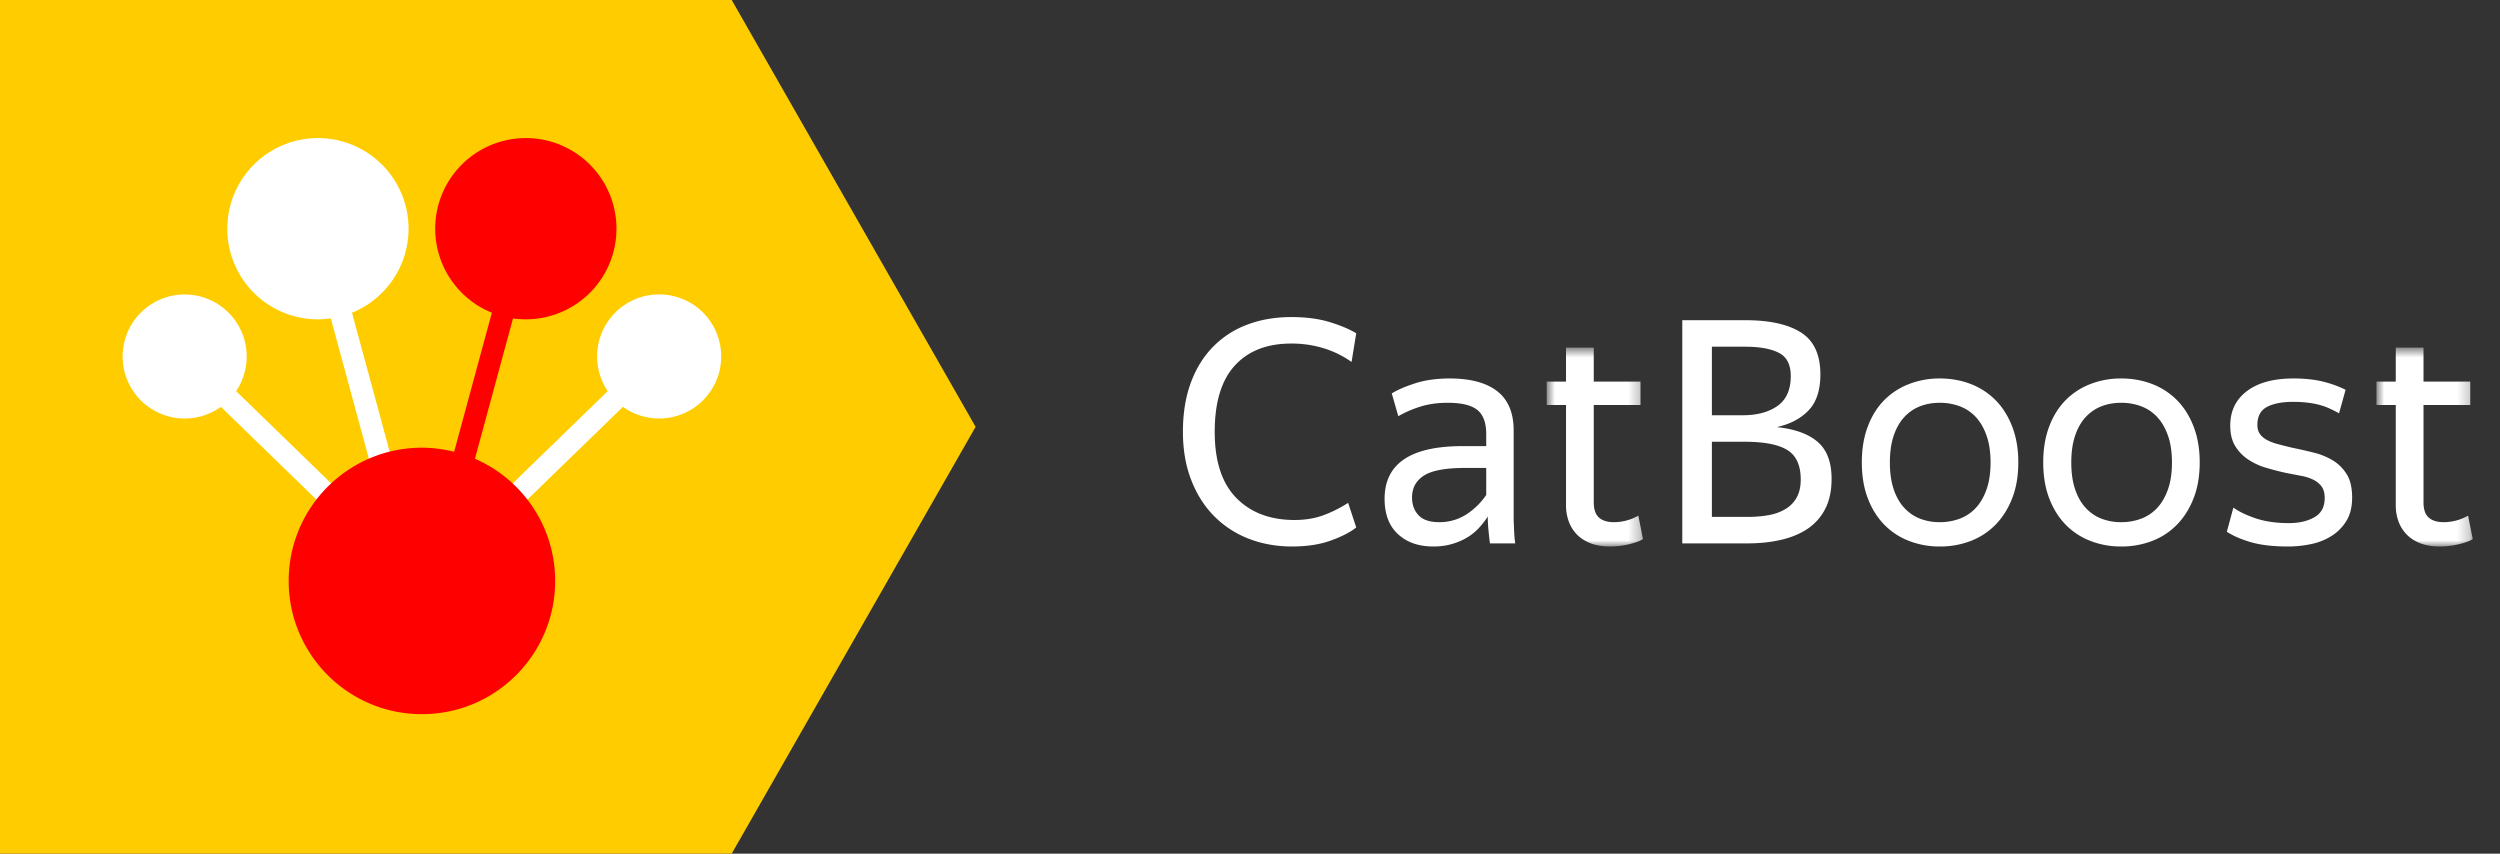 <svg width="205" height="70" viewBox="0 0 205 70" xmlns="http://www.w3.org/2000/svg" xmlns:xlink="http://www.w3.org/1999/xlink"><rect x="0" y="0" width="205" height="70" fill="#333333" stroke="none"/><title>CatBoost</title><defs><path id="a" d="M8.726 17H.829V.692h7.898z"/><path id="c" d="M8.766.692V17H.868V.692h7.898z"/></defs><path fill="#fc0" d="M0 0h60v70H0zm60 0l20 35-20 35z"/><g fill="none" fill-rule="evenodd"><path d="M54.052 24.141a5.088 5.088 0 0 0-4.22 7.931l-8.14 7.901c.44.408.844.852 1.209 1.33l8.18-7.942a5.088 5.088 0 1 0 2.97-9.22M27.128 26.11l3.247 11.968a10.395 10.395 0 0 1 1.705-.577l-3.218-11.857a7.435 7.435 0 0 0 4.64-6.89 7.432 7.432 0 1 0-6.374 7.357m.375 13.863l-8.14-7.901a5.087 5.087 0 1 0-9.308-2.843 5.088 5.088 0 0 0 8.058 4.132l8.18 7.94c.366-.477.77-.92 1.21-1.328" fill="#FFF"/><path d="M43.123 26.185a7.432 7.432 0 1 0-2.79-.542l-3.094 11.404a10.858 10.858 0 0 0-2.641-.336c-6.034 0-10.926 4.892-10.926 10.926s4.892 10.925 10.926 10.925c6.033 0 10.925-4.89 10.925-10.925 0-4.488-2.708-8.34-6.578-10.02l3.122-11.507c.345.05.698.075 1.057.075" fill="#F00"/></g><path d="M105.946 44.812c-1.278 0-2.463-.214-3.553-.639a8.076 8.076 0 0 1-2.837-1.853c-.801-.809-1.427-1.798-1.878-2.965-.453-1.167-.678-2.483-.678-3.949 0-1.483.209-2.803.626-3.962.418-1.159 1.014-2.143 1.79-2.952a7.678 7.678 0 0 1 2.811-1.853c1.099-.426 2.322-.639 3.668-.639 1.192 0 2.237.136 3.131.41.895.271 1.623.578 2.185.918l-.383 2.352a7.993 7.993 0 0 0-2.249-1.112 8.943 8.943 0 0 0-2.71-.396c-1.977 0-3.514.601-4.613 1.802-1.099 1.201-1.649 3.012-1.649 5.432 0 2.42.592 4.23 1.777 5.431 1.183 1.202 2.773 1.802 4.766 1.802.87 0 1.653-.127 2.352-.383.699-.256 1.38-.596 2.045-1.022l.664 2.018c-.494.393-1.188.75-2.083 1.074-.895.323-1.955.486-3.182.486m16.052-2.454c-.188.29-.413.584-.678.882a4.328 4.328 0 0 1-.945.792c-.367.23-.788.418-1.265.563a5.477 5.477 0 0 1-1.585.217c-1.193 0-2.156-.336-2.888-1.01-.733-.673-1.1-1.639-1.1-2.9 0-2.88 2.13-4.32 6.39-4.32h1.943v-.997c0-.92-.242-1.576-.728-1.969-.486-.39-1.291-.587-2.416-.587-.87 0-1.64.111-2.313.332a9.082 9.082 0 0 0-1.751.767l-.537-1.866c.46-.29 1.1-.566 1.917-.83.818-.265 1.764-.397 2.838-.397 1.703 0 3.003.35 3.897 1.048.895.7 1.343 1.772 1.343 3.22v7.106c0 .154.004.33.012.524l.026.601a10.405 10.405 0 0 0 .089 1.022h-2.07a23.629 23.629 0 0 1-.115-1.009 11.741 11.741 0 0 1-.064-1.138v-.05zm-3.987.46a4.072 4.072 0 0 0 2.39-.742 5.852 5.852 0 0 0 1.469-1.486v-2.219h-1.738c-1.602 0-2.726.21-3.374.63-.648.42-.971 1.015-.971 1.786 0 .6.179 1.09.537 1.465.358.378.92.566 1.687.566z" fill="#fff"/><g transform="translate(126 27.812)"><mask id="b" fill="#fff"><use xlink:href="#a"/></mask><path d="M7.55 16.823A6.748 6.748 0 0 1 6.044 17c-.649 0-1.202-.094-1.662-.28-.46-.189-.836-.44-1.125-.756a3.004 3.004 0 0 1-.638-1.073 3.803 3.803 0 0 1-.205-1.24V5.396H.829V3.478h1.584V.692h2.275v2.786H8.52v1.918H4.688v7.995c0 .564.141.974.422 1.231.282.256.694.384 1.24.384.34 0 .686-.047 1.035-.14a3.84 3.84 0 0 0 .958-.397l.384 1.925c-.273.168-.664.311-1.176.43" fill="#fff" mask="url(#b)"/></g><path d="M137.947 26.256h5.163c1.994 0 3.519.337 4.575 1.009 1.057.674 1.586 1.82 1.586 3.438 0 1.296-.325 2.28-.972 2.952-.648.674-1.517 1.129-2.607 1.368 1.483.153 2.602.558 3.36 1.214.759.657 1.138 1.666 1.138 3.029 0 .955-.17 1.768-.511 2.44a4.296 4.296 0 0 1-1.431 1.637c-.614.417-1.342.724-2.186.92-.843.196-1.76.294-2.747.294h-5.368V26.256zm2.428 2.173v5.622h2.53c1.176 0 2.126-.255 2.85-.766.724-.511 1.087-1.33 1.087-2.454 0-.937-.33-1.572-.984-1.904-.656-.332-1.572-.498-2.748-.498h-2.735zm0 7.795v6.16h2.94c.647 0 1.235-.051 1.764-.153a3.986 3.986 0 0 0 1.367-.512 2.52 2.52 0 0 0 .895-.945c.212-.392.319-.877.319-1.457 0-1.158-.367-1.964-1.1-2.415-.732-.452-1.9-.678-3.501-.678h-2.684zm18.685 8.588a6.852 6.852 0 0 1-2.53-.46 5.672 5.672 0 0 1-2.033-1.342c-.57-.588-1.018-1.308-1.341-2.16-.324-.852-.486-1.83-.486-2.94 0-1.09.162-2.065.486-2.926.323-.86.77-1.58 1.34-2.16a5.763 5.763 0 0 1 2.034-1.329 6.872 6.872 0 0 1 2.53-.46c.92 0 1.772.153 2.556.46a5.76 5.76 0 0 1 2.032 1.33c.57.578 1.023 1.3 1.355 2.16.332.86.498 1.835.498 2.925 0 1.11-.166 2.088-.498 2.94-.332.852-.784 1.572-1.355 2.16a5.668 5.668 0 0 1-2.032 1.341 6.929 6.929 0 0 1-2.556.461m0-1.994a4.58 4.58 0 0 0 1.66-.295 3.41 3.41 0 0 0 1.318-.897c.366-.4.655-.909.869-1.524.212-.615.319-1.342.319-2.179 0-.837-.107-1.563-.32-2.178-.213-.615-.502-1.123-.868-1.525a3.43 3.43 0 0 0-1.317-.897 4.6 4.6 0 0 0-1.661-.294c-.597 0-1.142.098-1.635.294a3.461 3.461 0 0 0-1.291.897c-.367.402-.652.91-.857 1.525-.205.615-.307 1.341-.307 2.178s.102 1.564.307 2.18c.205.614.49 1.122.857 1.523.366.402.796.701 1.29.897a4.369 4.369 0 0 0 1.636.295m14.875 1.994a6.852 6.852 0 0 1-2.53-.46 5.672 5.672 0 0 1-2.033-1.342c-.571-.588-1.017-1.308-1.341-2.16-.324-.852-.486-1.83-.486-2.94 0-1.09.162-2.065.486-2.926.324-.86.77-1.58 1.341-2.16a5.763 5.763 0 0 1 2.033-1.329 6.872 6.872 0 0 1 2.53-.46c.92 0 1.772.153 2.556.46a5.76 5.76 0 0 1 2.032 1.33c.571.578 1.023 1.3 1.355 2.16.332.86.498 1.835.498 2.925 0 1.11-.166 2.088-.498 2.94-.332.852-.784 1.572-1.355 2.16a5.668 5.668 0 0 1-2.032 1.341 6.929 6.929 0 0 1-2.556.461m0-1.994a4.58 4.58 0 0 0 1.661-.295c.512-.196.95-.495 1.317-.897.366-.4.656-.909.869-1.524.212-.615.319-1.342.319-2.179 0-.837-.107-1.563-.319-2.178-.213-.615-.503-1.123-.869-1.525a3.43 3.43 0 0 0-1.317-.897 4.6 4.6 0 0 0-1.661-.294c-.597 0-1.142.098-1.636.294a3.466 3.466 0 0 0-1.29.897c-.367.402-.652.91-.856 1.525-.205.615-.308 1.341-.308 2.178s.103 1.564.308 2.18c.204.614.489 1.122.856 1.523.366.402.796.701 1.29.897a4.378 4.378 0 0 0 1.636.295m13.675 1.994c-1.211 0-2.215-.116-3.016-.347-.801-.232-1.466-.518-1.994-.86l.537-1.98c.477.34 1.099.635 1.865.89.767.253 1.662.38 2.685.38.834 0 1.533-.16 2.096-.483.562-.322.843-.846.843-1.575 0-.389-.081-.698-.243-.927a1.802 1.802 0 0 0-.665-.559 3.795 3.795 0 0 0-1.01-.33 184.88 184.88 0 0 0-1.251-.24c-.546-.12-1.091-.26-1.636-.423a5.367 5.367 0 0 1-1.47-.678 3.522 3.522 0 0 1-1.061-1.099c-.273-.442-.41-1.005-.41-1.686 0-1.193.457-2.135 1.369-2.825.91-.69 2.185-1.035 3.82-1.035.92 0 1.726.086 2.416.257a8.935 8.935 0 0 1 1.854.67l-.537 1.93a10.321 10.321 0 0 0-.805-.407 5.406 5.406 0 0 0-.831-.292 7.162 7.162 0 0 0-.958-.177 9.598 9.598 0 0 0-1.163-.064c-.921 0-1.641.14-2.16.42-.521.278-.78.773-.78 1.484 0 .288.068.53.205.723.136.196.328.36.575.496.246.135.545.25.895.342.348.093.736.191 1.162.292.579.12 1.163.252 1.75.396a5.734 5.734 0 0 1 1.586.64c.468.281.852.66 1.15 1.137.298.477.447 1.116.447 1.917 0 .767-.158 1.405-.472 1.917a3.816 3.816 0 0 1-1.227 1.24 5.08 5.08 0 0 1-1.688.664 9.294 9.294 0 0 1-1.878.192" fill="#fff"/><g transform="translate(194 27.812)"><mask id="d" fill="#fff"><use xlink:href="#c"/></mask><path d="M7.59 16.823A6.748 6.748 0 0 1 6.084 17c-.648 0-1.201-.094-1.661-.28-.461-.189-.836-.44-1.125-.756a2.99 2.99 0 0 1-.64-1.073 3.803 3.803 0 0 1-.204-1.24V5.396H.868V3.478h1.585V.692h2.275v2.786h3.834v1.918H4.728v7.995c0 .564.14.974.422 1.231.28.256.694.384 1.24.384.34 0 .686-.047 1.035-.14a3.84 3.84 0 0 0 .958-.397l.384 1.925c-.273.168-.665.311-1.176.43" fill="#fff" mask="url(#d)"/></g></svg>